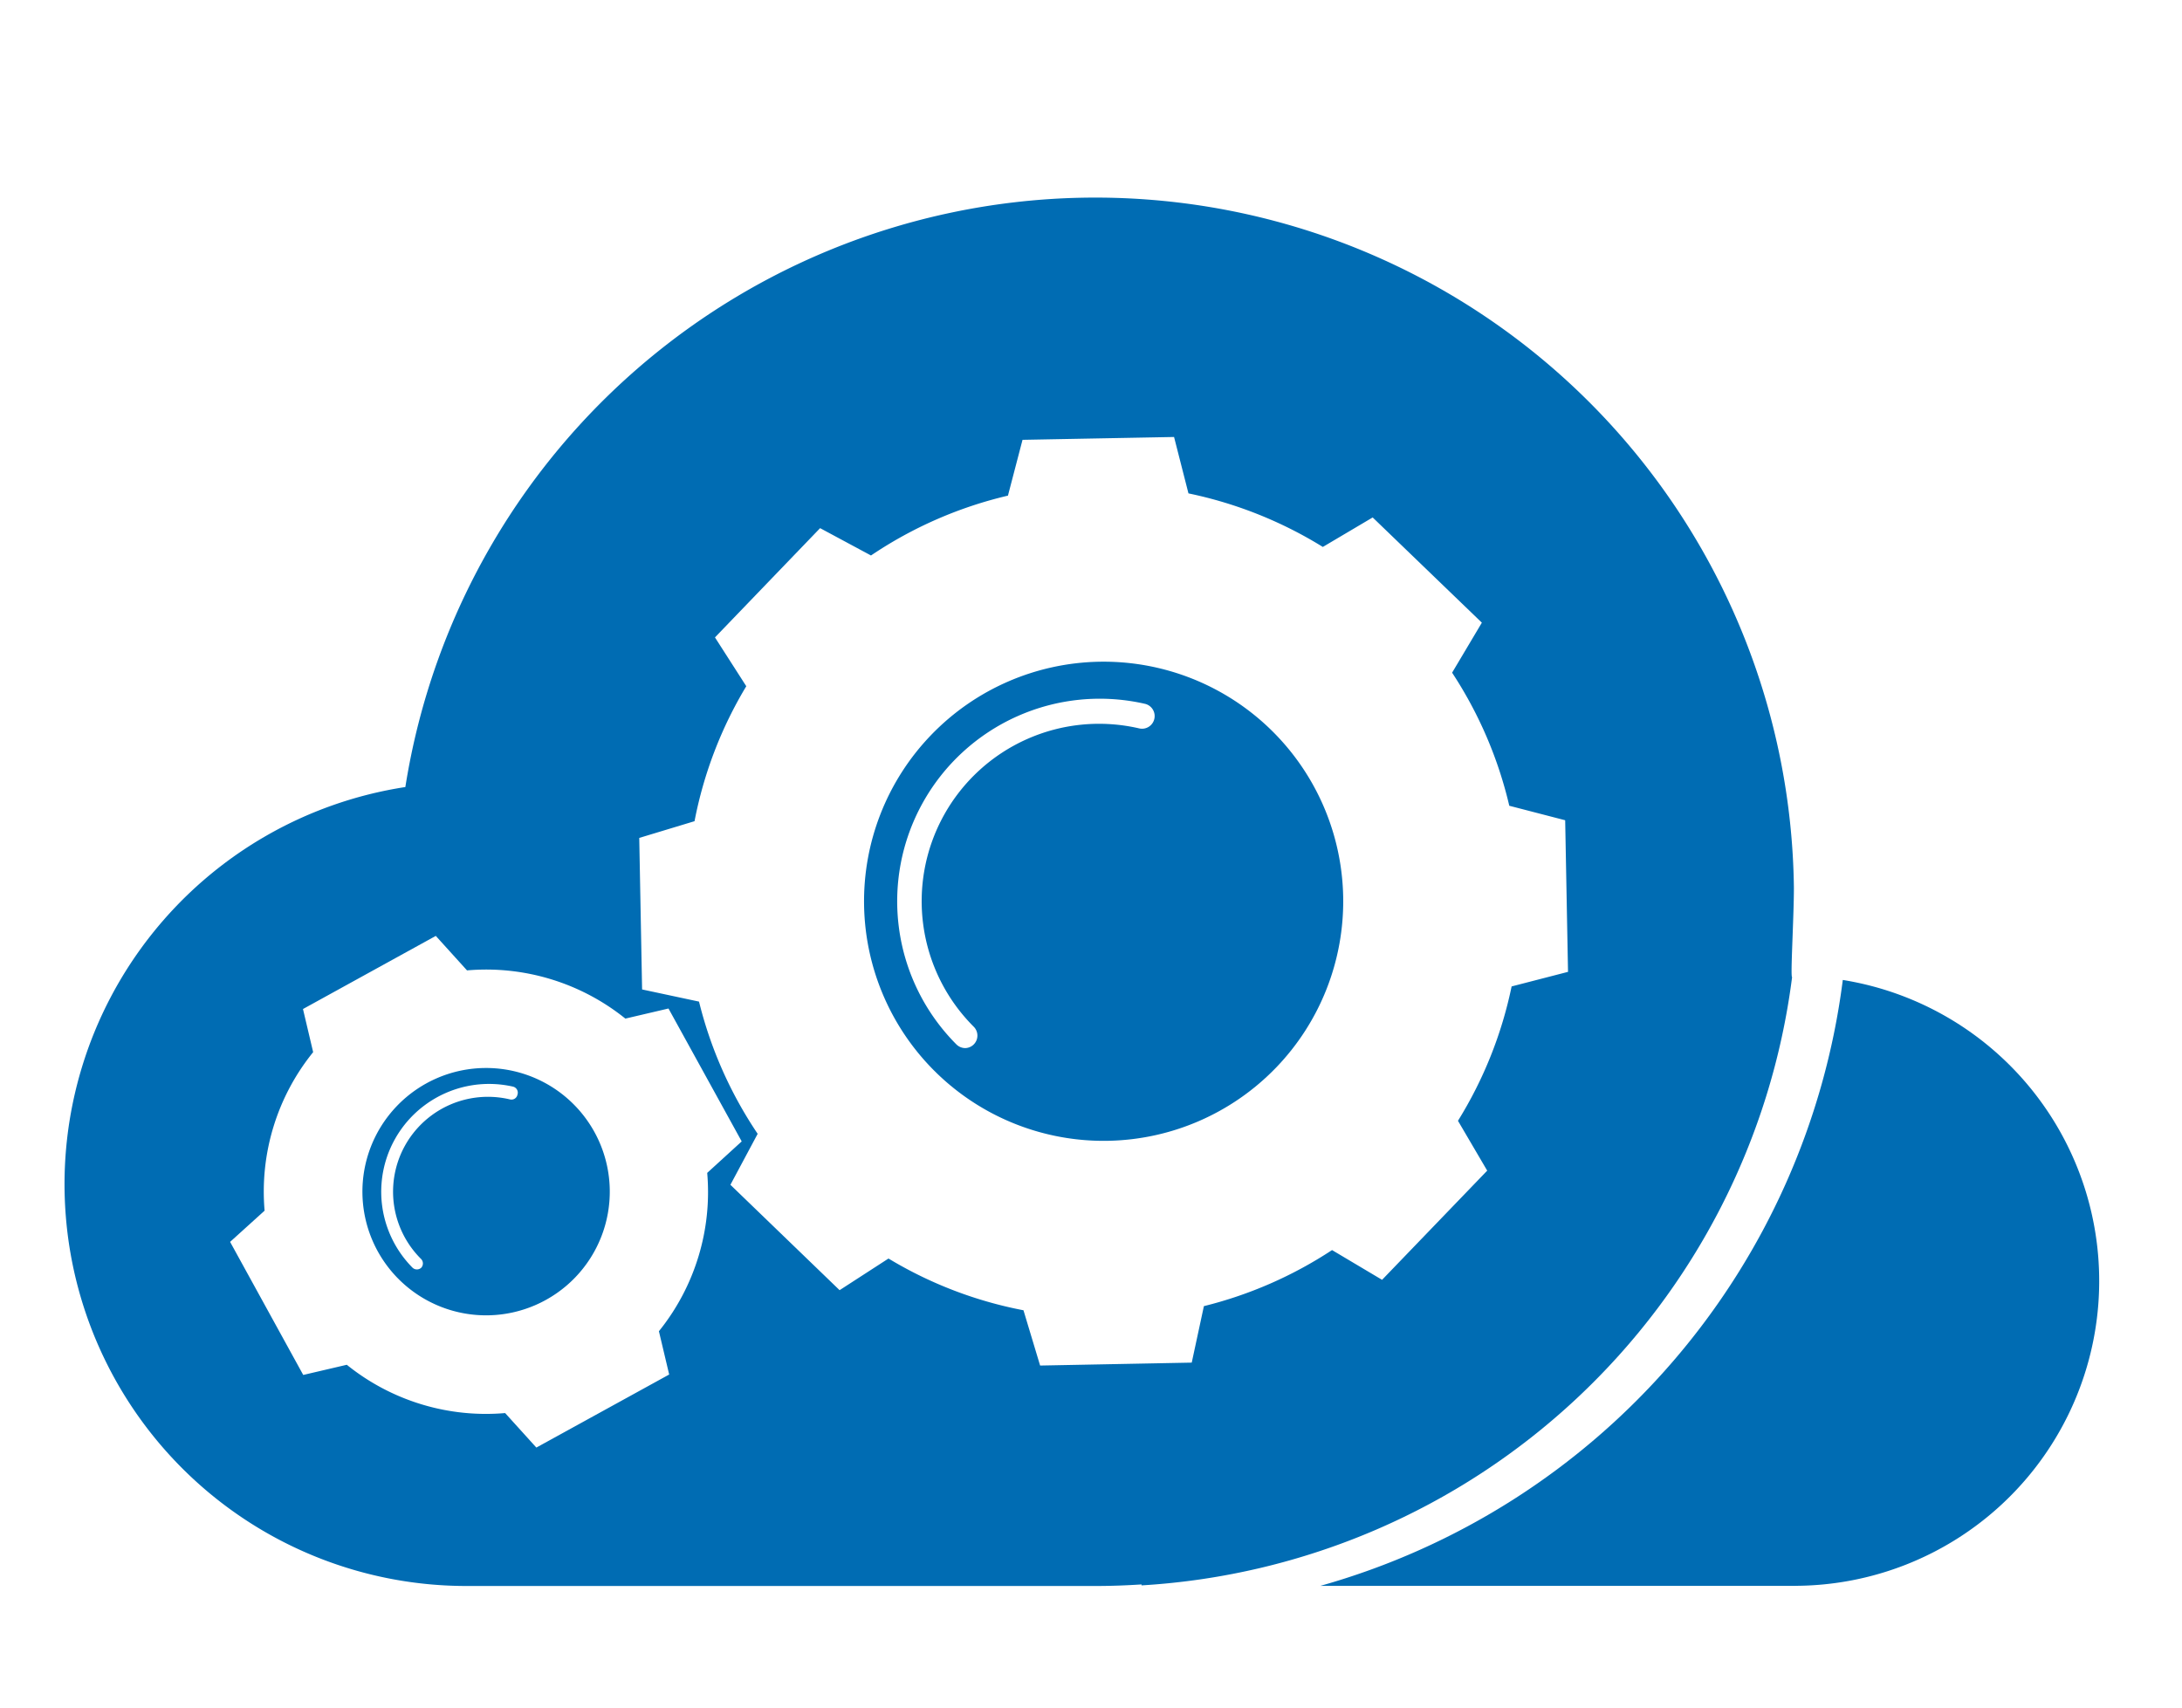 <svg id="Layer_1" data-name="Layer 1" xmlns="http://www.w3.org/2000/svg" viewBox="0 0 253 198"><defs><style>.cls-1{fill:#006cb3;}</style></defs><title>Artboard 6</title><path class="cls-1" d="M208.21,183.89H153.08a84,84,0,0,0,60.59-70.26,35.35,35.35,0,0,1-5.46,70.25Z"/><path class="cls-1" d="M127.43,76.73A27.78,27.78,0,1,0,155.74,104,27.78,27.78,0,0,0,127.43,76.73Zm6.41,6.64a1.46,1.46,0,0,1-1.75,1.09,20.57,20.57,0,0,0-19.19,34.59,1.45,1.45,0,0,1-1,2.48,1.48,1.48,0,0,1-1-.42,23.49,23.49,0,0,1,21.9-39.49A1.46,1.46,0,0,1,133.84,83.37Z"/><path class="cls-1" d="M56.09,123.84A14.34,14.34,0,1,0,70.7,137.91,14.34,14.34,0,0,0,56.09,123.84ZM60,126.93a.71.71,0,0,1-.87.55A11,11,0,0,0,48.84,146a.74.74,0,0,1,0,1,.74.74,0,0,1-1,0,12.5,12.5,0,0,1,11.65-21A.72.72,0,0,1,60,126.93Z"/><path class="cls-1" d="M208,102.94A81,81,0,0,0,47,91.26a46.59,46.59,0,0,0,7.14,92.64h73c1.75,0,3.49-.07,5.22-.18v.11a80.88,80.88,0,0,0,75.43-70.53C207.58,113.29,208,106.44,208,102.94ZM77.59,159.38l-15.4,8.47-3.62-4a25.7,25.7,0,0,1-18.36-5.6l-5.05,1.18L26.68,144l4-3.62A25.7,25.7,0,0,1,36.31,122l-1.18-5,15.4-8.48,3.62,4a25.74,25.74,0,0,1,18.36,5.59l5-1.17L86,132.35,82,136a25.7,25.7,0,0,1-5.6,18.36Zm97.68-45a48,48,0,0,1-6.22,15.58l3.39,5.78-12.19,12.66-5.8-3.45a48,48,0,0,1-14.86,6.5L138.18,158l-17.58.34-1.93-6.41a47.58,47.58,0,0,1-15.65-6l-5.67,3.67L84.69,137.38l3.16-5.91a47.94,47.94,0,0,1-6.8-15.33l-6.6-1.41-.33-17.57,6.41-1.94a47.87,47.87,0,0,1,6-15.65L82.9,73.91,95.09,61.24l5.9,3.17a48,48,0,0,1,15.88-6.94L118.56,51l17.57-.33,1.67,6.54a48.19,48.19,0,0,1,15.58,6.21L159.16,60l12.66,12.2L168.37,78A48,48,0,0,1,175,93.43l6.48,1.68.33,17.58Z"/></svg>